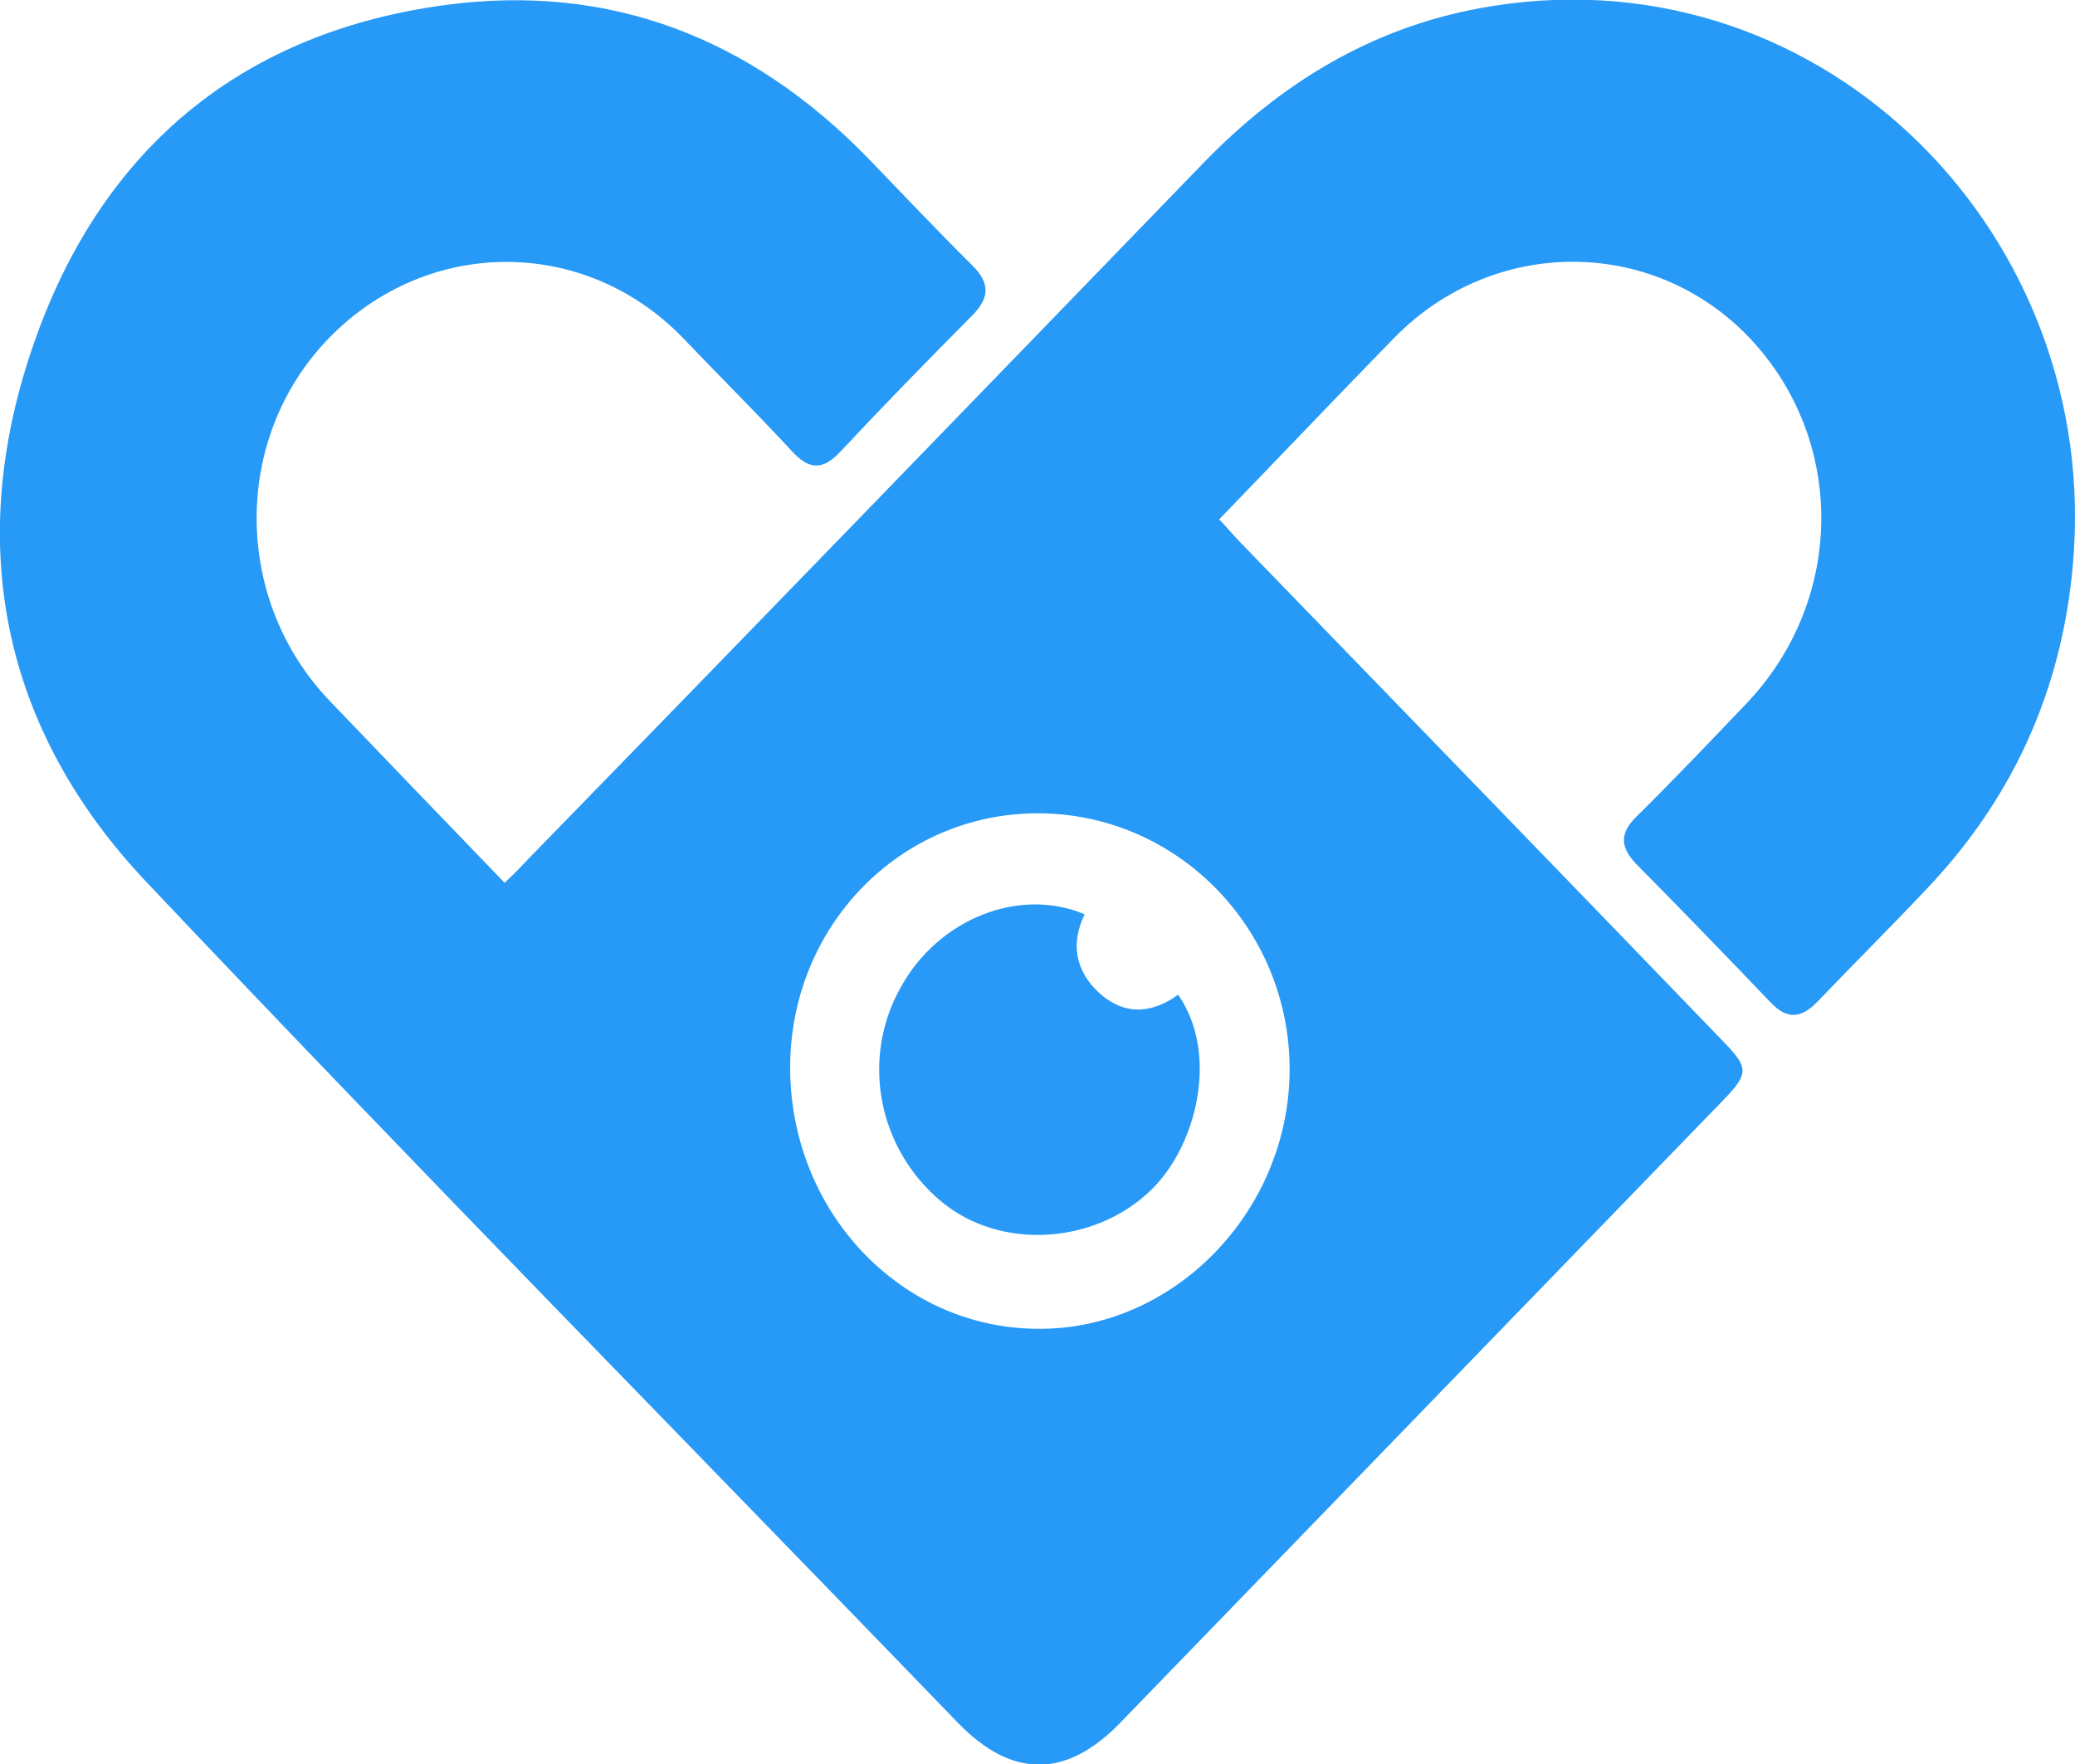 <?xml version="1.0" encoding="UTF-8"?> <svg xmlns="http://www.w3.org/2000/svg" width="20" height="17" viewBox="0 0 20 17" fill="none"><g clip-path="url(#clip0_84_151)"><path d="M11.751 5.005C11.827 5.084 11.887 5.157 11.953 5.225C13.504 6.827 15.06 8.429 16.61 10.037C16.858 10.293 16.858 10.346 16.605 10.607C14.669 12.607 12.734 14.602 10.798 16.602C10.276 17.141 9.754 17.141 9.232 16.602C6.623 13.9 3.993 11.23 1.414 8.503C0.015 7.026 -0.35 5.225 0.334 3.288C0.998 1.398 2.366 0.304 4.302 0.047C5.883 -0.162 7.241 0.366 8.371 1.529C8.705 1.874 9.035 2.225 9.374 2.56C9.547 2.733 9.536 2.874 9.369 3.042C8.938 3.476 8.513 3.911 8.097 4.356C7.925 4.539 7.793 4.524 7.631 4.346C7.287 3.974 6.927 3.618 6.577 3.251C5.63 2.277 4.115 2.283 3.167 3.262C2.235 4.225 2.245 5.785 3.182 6.759C3.735 7.335 4.287 7.911 4.864 8.508C4.94 8.435 5.006 8.372 5.067 8.304C7.246 6.068 9.42 3.822 11.594 1.576C12.344 0.801 13.215 0.272 14.264 0.079C17.477 -0.513 20.188 2.157 19.99 5.304C19.909 6.565 19.438 7.644 18.591 8.545C18.237 8.921 17.872 9.283 17.517 9.654C17.36 9.817 17.223 9.827 17.066 9.66C16.64 9.215 16.21 8.77 15.774 8.33C15.617 8.168 15.607 8.031 15.774 7.869C16.134 7.513 16.483 7.147 16.833 6.78C17.786 5.78 17.796 4.236 16.858 3.251C15.931 2.283 14.401 2.277 13.443 3.251C12.876 3.832 12.323 4.414 11.751 5.005ZM7.616 10.288C7.616 11.675 8.68 12.801 10.003 12.806C11.315 12.817 12.425 11.675 12.43 10.314C12.435 8.948 11.345 7.838 10.003 7.838C8.675 7.838 7.616 8.927 7.616 10.288Z" fill="#2799F6"></path><path d="M10.454 8.811C10.317 9.094 10.367 9.356 10.59 9.565C10.829 9.785 11.097 9.775 11.355 9.586C11.751 10.152 11.538 11.037 11.097 11.466C10.555 11.995 9.643 12.052 9.075 11.581C8.462 11.073 8.295 10.204 8.68 9.518C9.04 8.859 9.82 8.544 10.454 8.811Z" fill="#2899F6"></path></g><defs><clipPath id="clip0_84_151"><rect width="20" height="17" fill="white"></rect></clipPath></defs></svg> 